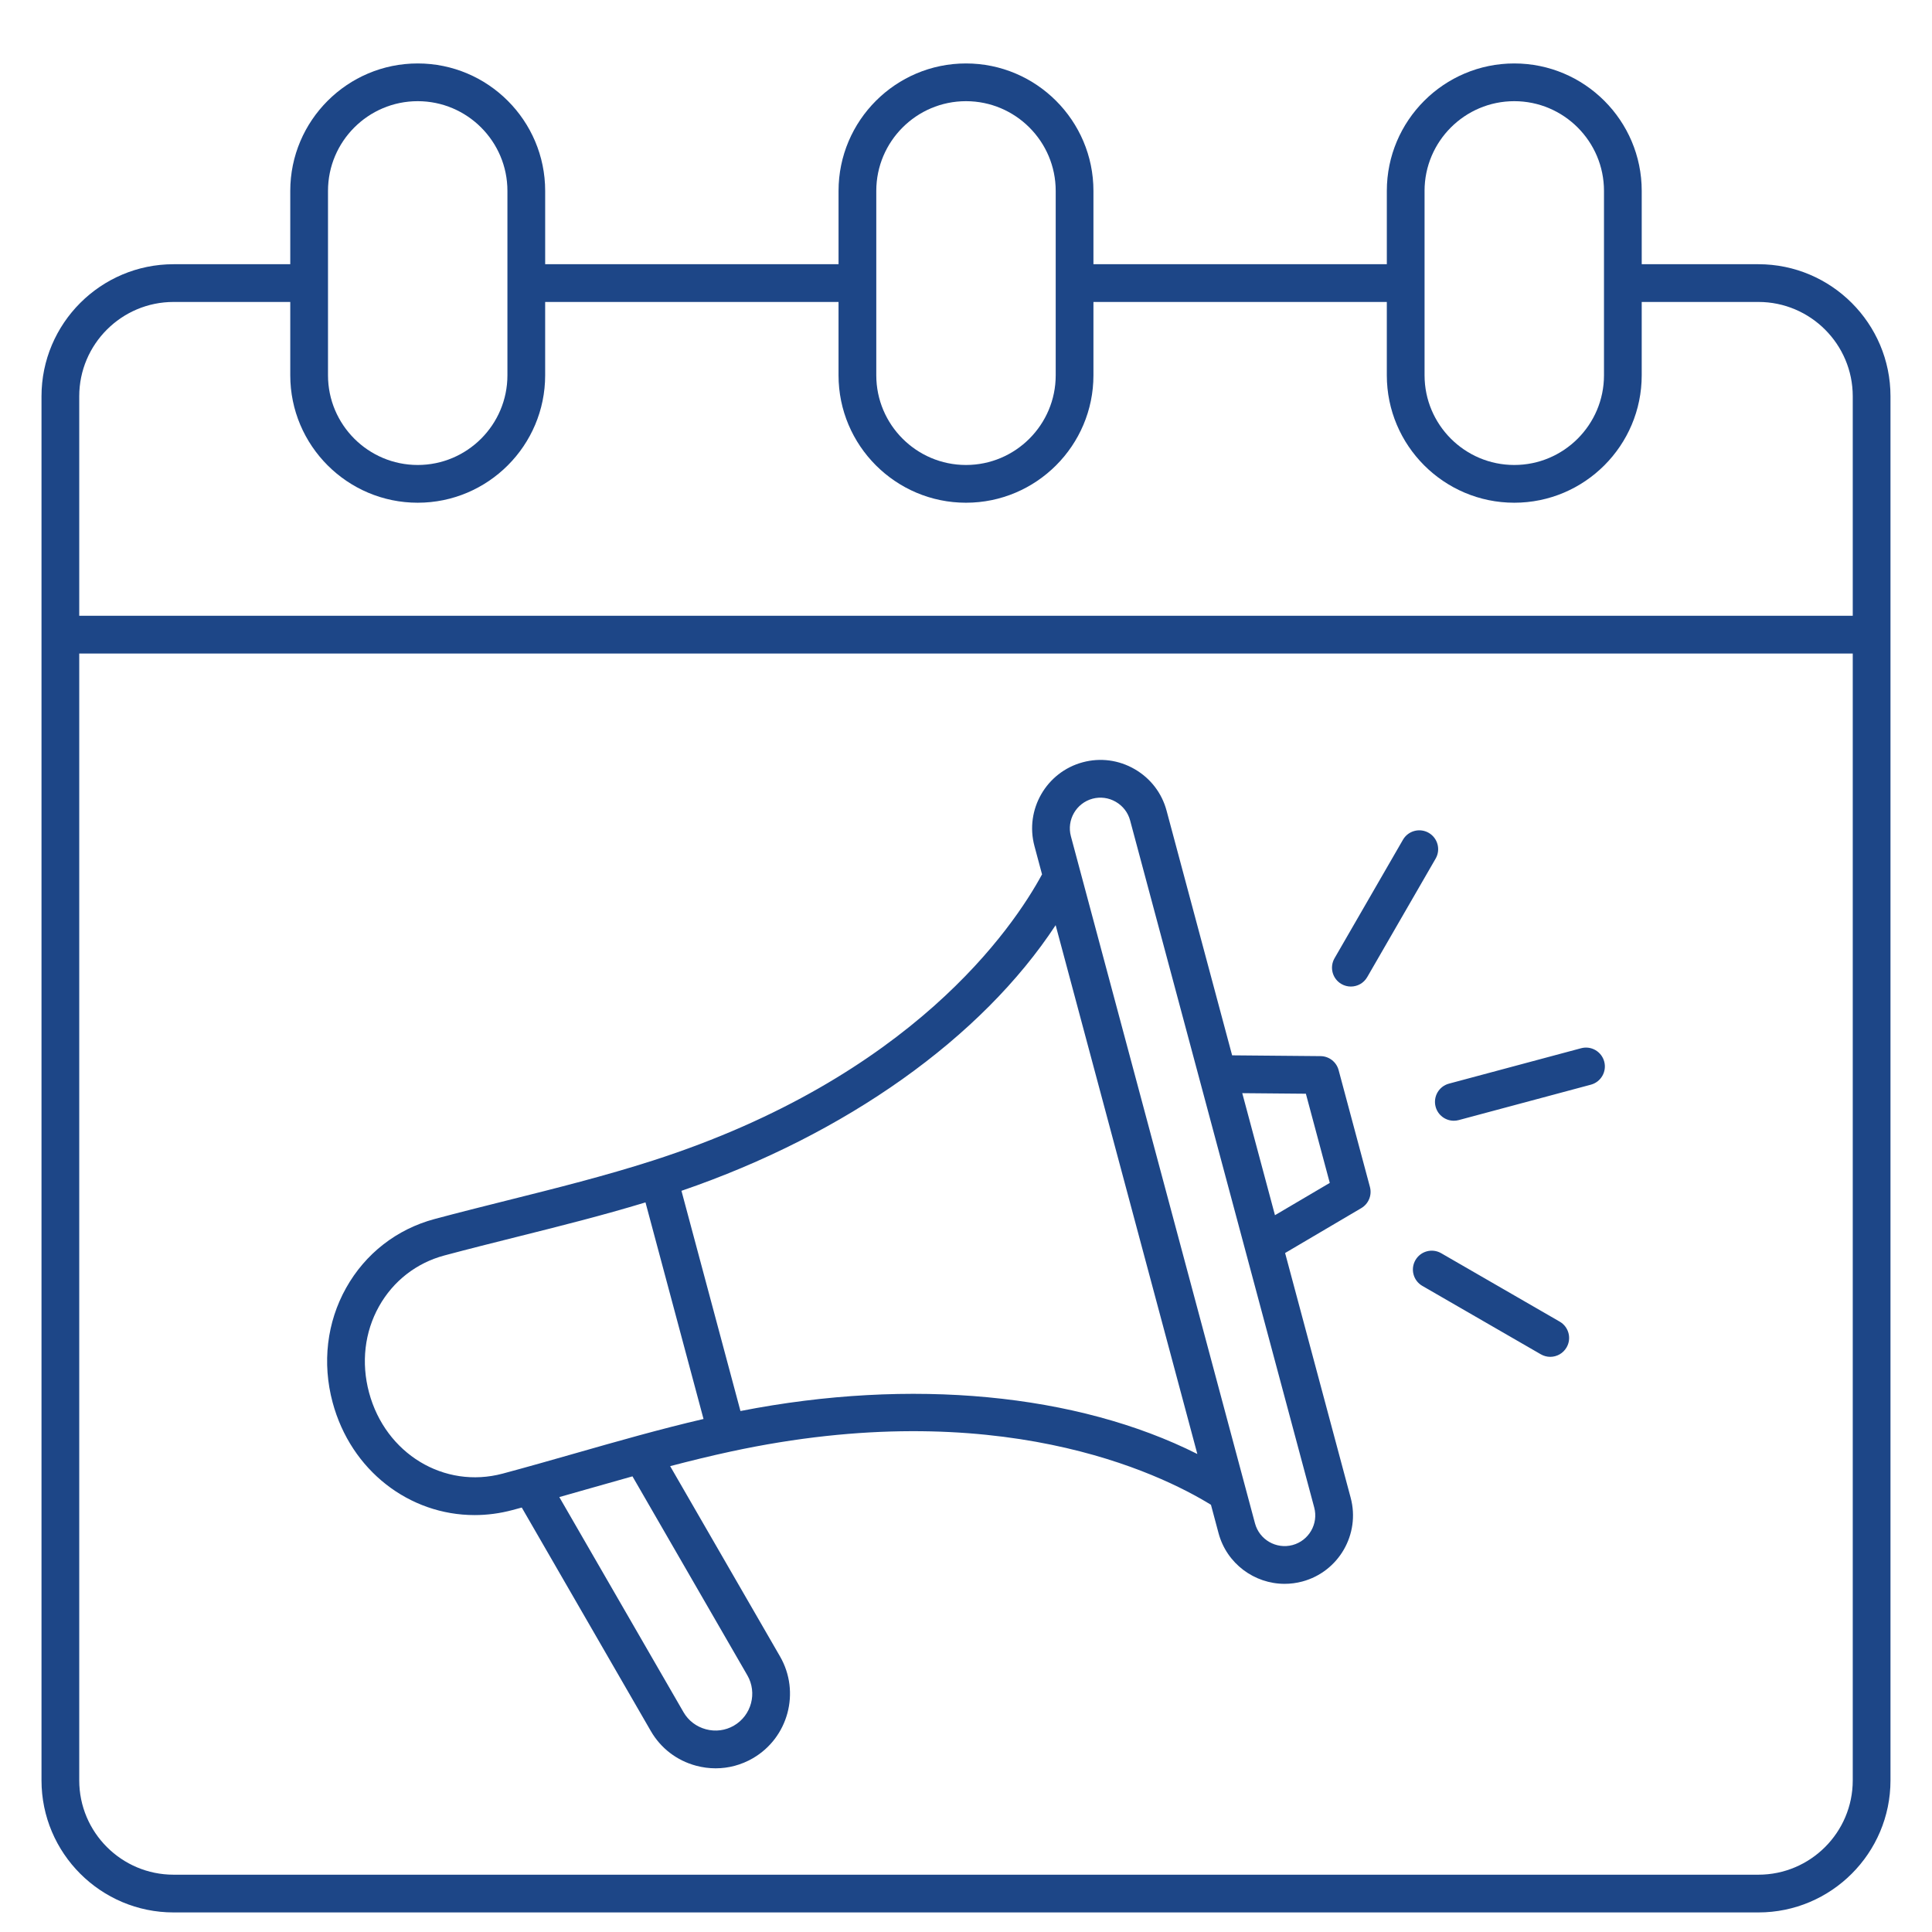 <svg width="162" height="162" viewBox="0 0 162 162" fill="none" xmlns="http://www.w3.org/2000/svg">
<g clip-path="url(#clip0_2050_171)">
<path d="M147.445 22.155H137.66V16.007C137.66 10.114 132.866 5.32 126.973 5.32C121.08 5.32 116.287 10.114 116.287 16.007V22.155H91.686V16.007C91.686 10.114 86.892 5.32 80.999 5.32C75.107 5.32 70.313 10.114 70.313 16.007V22.155H45.713V16.007C45.713 10.114 40.919 5.32 35.026 5.32C29.133 5.32 24.339 10.114 24.339 16.007V22.155H14.554C8.448 22.155 3.48 27.123 3.48 33.229V149.285C3.48 155.391 8.448 160.359 14.554 160.359H147.445C153.551 160.359 158.519 155.391 158.519 149.285V33.229C158.519 27.123 153.551 22.155 147.445 22.155ZM119.45 16.007C119.45 11.859 122.825 8.484 126.973 8.484C131.121 8.484 134.496 11.859 134.496 16.007V31.467C134.496 35.615 131.121 38.989 126.973 38.989C122.825 38.989 119.451 35.615 119.451 31.467V16.007H119.45ZM73.477 16.007C73.477 11.859 76.852 8.484 80.999 8.484C85.147 8.484 88.522 11.859 88.522 16.007V31.467C88.522 35.615 85.147 38.989 80.999 38.989C76.852 38.989 73.477 35.615 73.477 31.467V16.007ZM27.503 16.007C27.503 11.859 30.878 8.484 35.026 8.484C39.174 8.484 42.548 11.859 42.548 16.007V31.467C42.548 35.615 39.174 38.989 35.026 38.989C30.878 38.989 27.503 35.615 27.503 31.467V16.007ZM14.554 25.319H24.339V31.467C24.339 37.36 29.133 42.154 35.026 42.154C40.919 42.154 45.712 37.36 45.712 31.467V25.319H70.312V31.467C70.312 37.36 75.106 42.154 80.999 42.154C86.892 42.154 91.686 37.36 91.686 31.467V25.319H116.286V31.467C116.286 37.36 121.08 42.154 126.973 42.154C132.865 42.154 137.659 37.36 137.659 31.467V25.319H147.445C151.806 25.319 155.355 28.868 155.355 33.229V51.634H6.644V33.229C6.644 28.868 10.192 25.319 14.554 25.319ZM147.445 157.195H14.554C10.192 157.195 6.644 153.647 6.644 149.285V54.798H155.355V149.285C155.355 153.647 151.806 157.195 147.445 157.195ZM112.244 89.729C112.06 89.043 111.441 88.563 110.73 88.557L103.315 88.491L97.817 67.971C97.421 66.496 96.472 65.261 95.142 64.493C93.813 63.725 92.269 63.52 90.794 63.916C87.74 64.734 85.921 67.885 86.739 70.939L87.376 73.316C84.96 77.782 76.476 90.322 54.743 97.314C50.767 98.593 46.62 99.632 42.609 100.636C40.585 101.143 38.493 101.667 36.438 102.217C33.267 103.067 30.633 105.117 29.023 107.99C27.406 110.873 27.003 114.281 27.888 117.585C29.426 123.325 34.338 127.042 39.794 127.041C40.841 127.041 41.91 126.904 42.977 126.618C43.234 126.549 43.493 126.478 43.751 126.408L54.572 145.149C55.405 146.592 56.754 147.625 58.371 148.058C58.914 148.203 59.463 148.275 60.008 148.275C61.091 148.275 62.157 147.992 63.116 147.438C66.103 145.714 67.13 141.881 65.406 138.894L56.193 122.938C57.886 122.495 59.585 122.077 61.28 121.712C83.598 116.901 97.215 123.518 101.54 126.178L102.176 128.556C102.862 131.115 105.185 132.806 107.717 132.806C108.207 132.806 108.705 132.743 109.2 132.611C112.254 131.792 114.073 128.642 113.255 125.587L107.757 105.066L114.145 101.302C114.758 100.941 115.054 100.216 114.871 99.53L112.244 89.729ZM42.157 123.562C37.245 124.878 32.318 121.894 30.945 116.766C30.274 114.264 30.571 111.696 31.782 109.537C32.972 107.415 34.916 105.9 37.257 105.273C39.286 104.73 41.366 104.209 43.377 103.705C46.913 102.82 50.553 101.908 54.125 100.822L58.991 118.983C55.355 119.828 51.747 120.859 48.243 121.86C46.249 122.429 44.187 123.018 42.157 123.562ZM62.666 140.476C63.517 141.952 63.01 143.846 61.534 144.698C60.824 145.108 59.99 145.216 59.191 145.001C58.389 144.787 57.722 144.277 57.312 143.567L46.899 125.532C47.642 125.321 48.382 125.11 49.112 124.902C50.406 124.532 51.716 124.159 53.033 123.793L62.666 140.476ZM62.088 118.316L57.141 99.851C70.945 95.122 82.325 87.004 88.517 77.576L100.398 121.919C90.322 116.85 76.408 115.508 62.088 118.316ZM108.381 129.554C107.014 129.921 105.6 129.106 105.233 127.737L89.795 70.12C89.428 68.751 90.243 67.338 91.612 66.971C92.27 66.795 92.963 66.888 93.56 67.233C94.157 67.578 94.583 68.13 94.76 68.789L110.199 126.405C110.565 127.775 109.75 129.187 108.381 129.554ZM106.907 101.895L104.165 91.663L109.499 91.71L111.503 99.187L106.907 101.895ZM134.516 89.014C134.742 89.857 134.241 90.725 133.397 90.951L122.315 93.921C122.178 93.957 122.04 93.975 121.905 93.975C121.206 93.975 120.567 93.509 120.378 92.802C120.152 91.958 120.652 91.09 121.497 90.864L132.578 87.895C133.424 87.669 134.29 88.17 134.516 89.014ZM131.36 112.98C131.067 113.488 130.536 113.772 129.989 113.772C129.721 113.772 129.448 113.703 129.199 113.559L119.264 107.823C118.507 107.386 118.248 106.419 118.685 105.662C119.121 104.905 120.089 104.646 120.846 105.083L130.781 110.819C131.538 111.256 131.797 112.224 131.36 112.98ZM111.902 80.35L117.639 70.414C118.075 69.658 119.043 69.398 119.8 69.835C120.557 70.272 120.816 71.24 120.379 71.996L114.642 81.932C114.349 82.44 113.818 82.723 113.271 82.723C113.002 82.723 112.73 82.655 112.481 82.511C111.724 82.074 111.465 81.107 111.902 80.35Z" fill="#1D4687"/>
</g>
<defs>
<clipPath id="clip0_2050_171">
<rect width="162" height="162" fill="white"/>
</clipPath>
</defs>
</svg>
